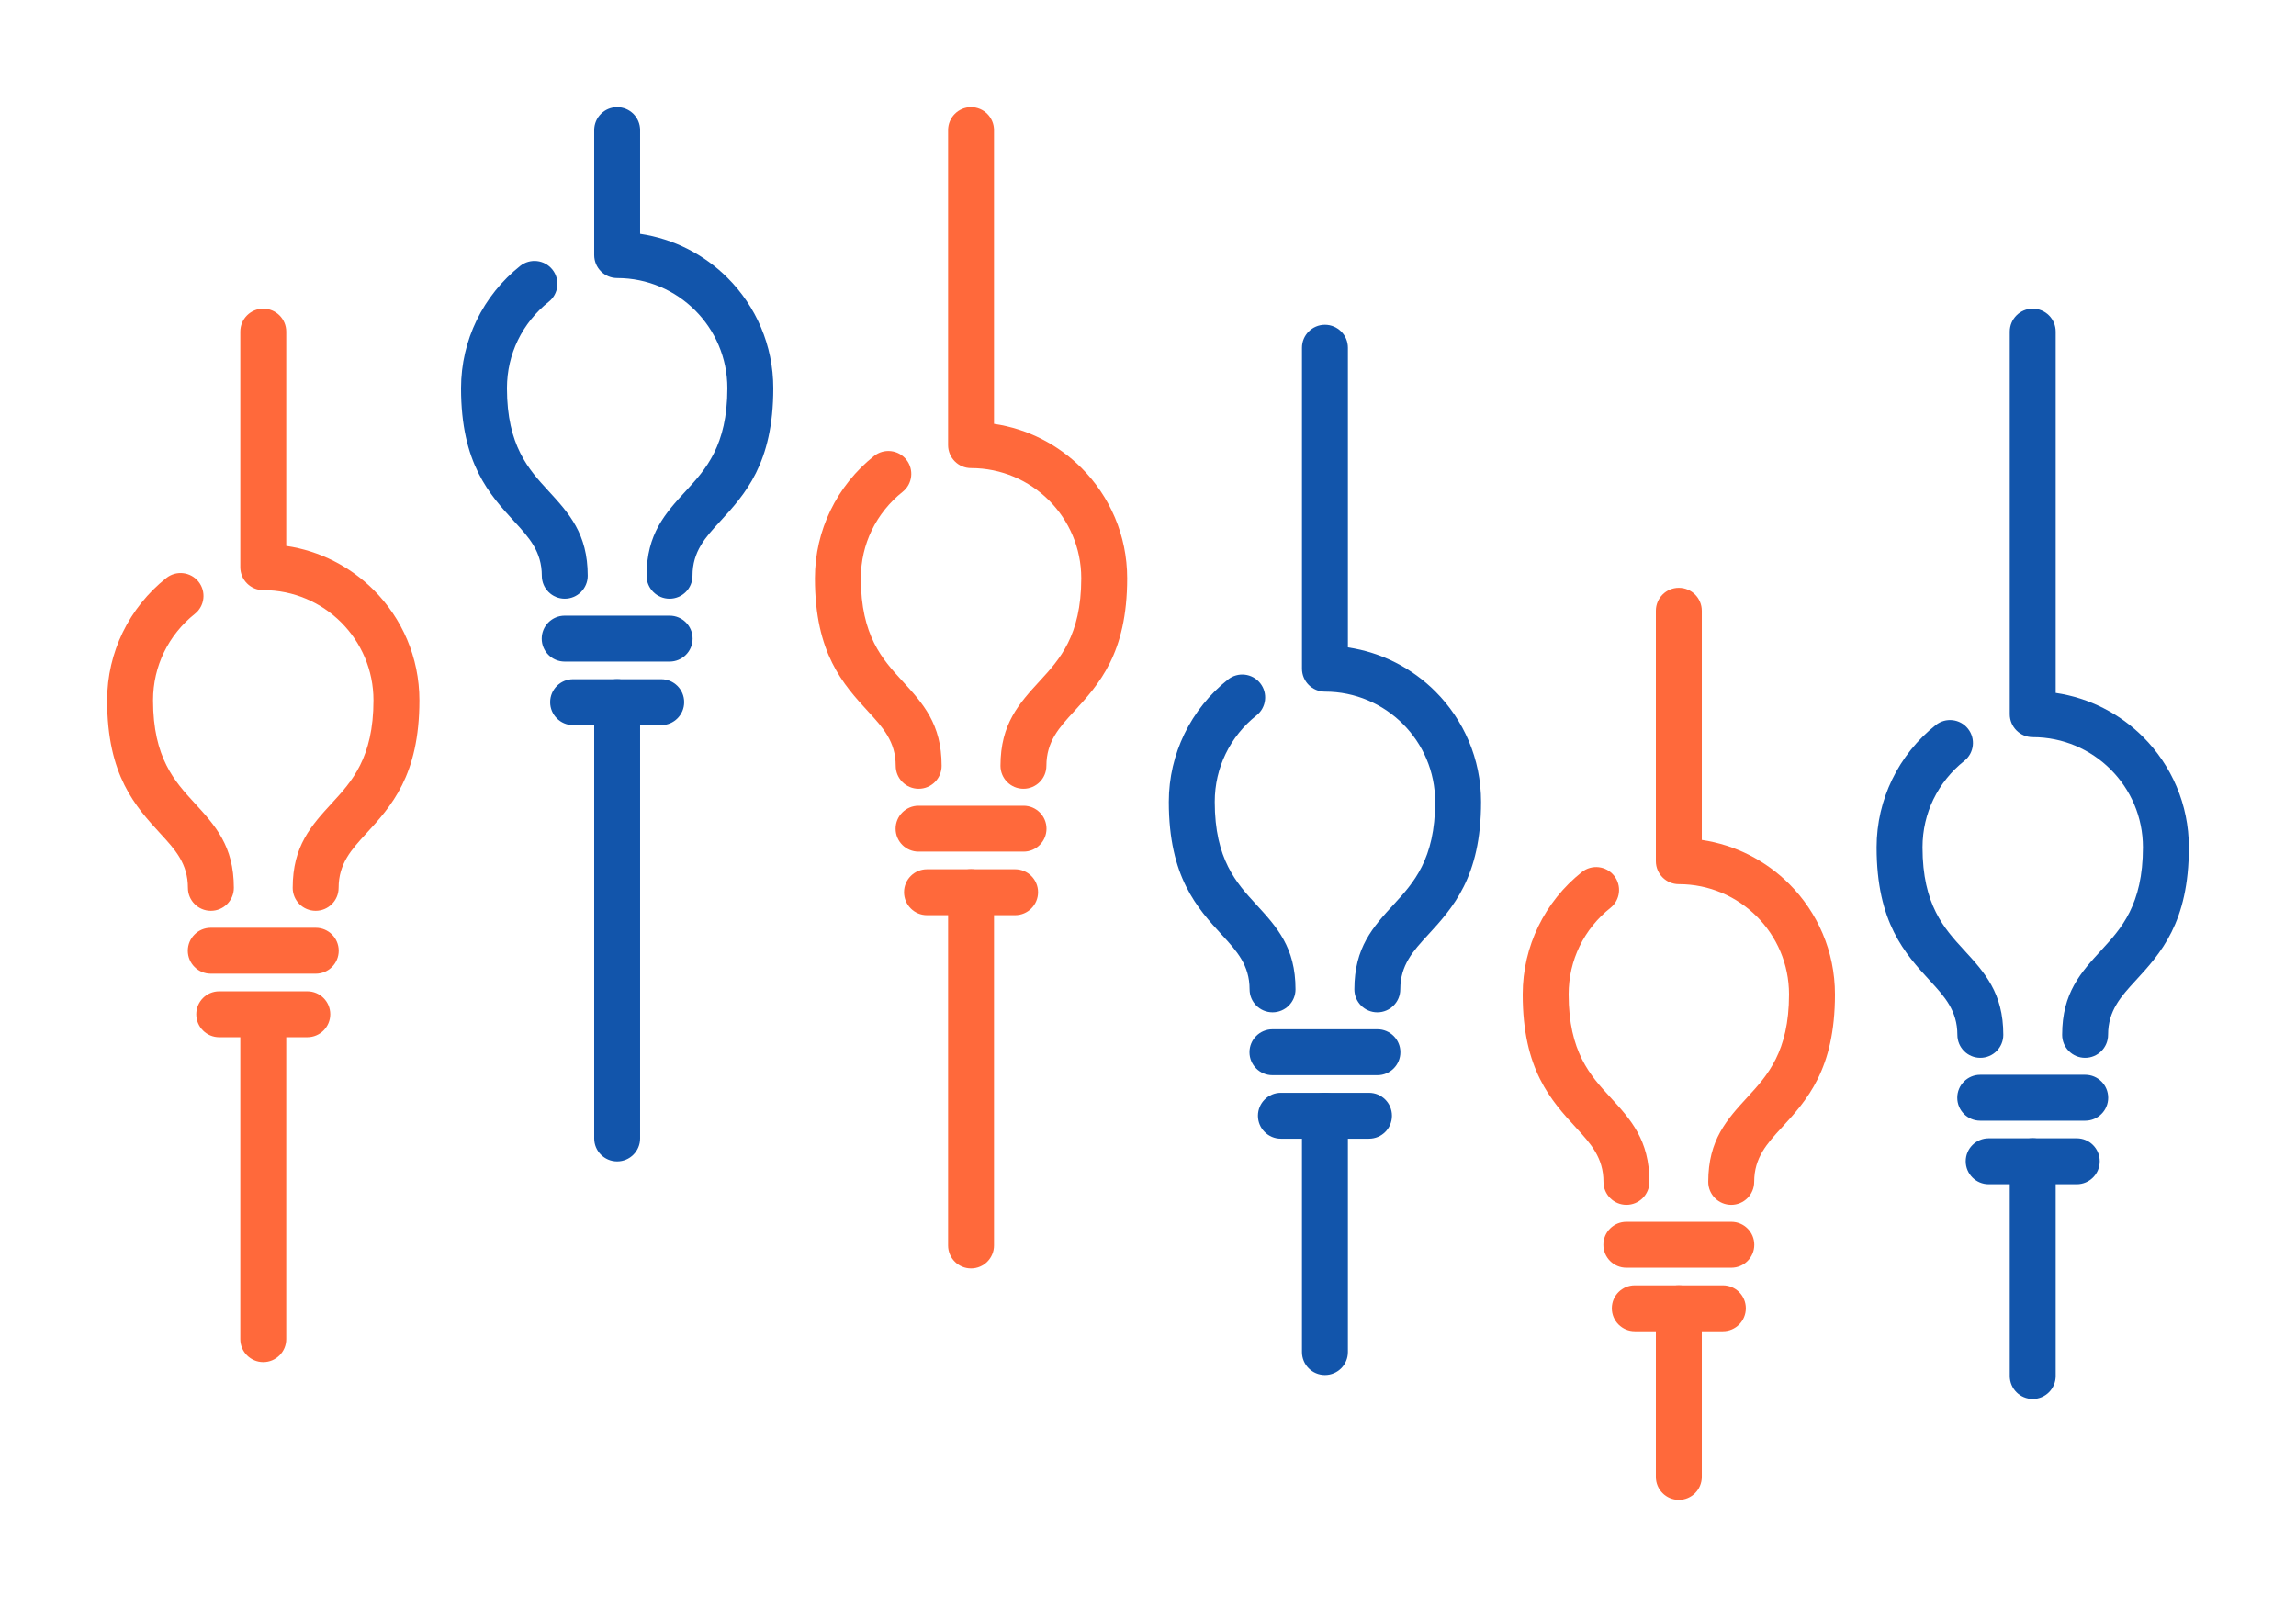<?xml version="1.0" encoding="UTF-8"?>
<!DOCTYPE svg PUBLIC "-//W3C//DTD SVG 1.1//EN" "http://www.w3.org/Graphics/SVG/1.1/DTD/svg11.dtd">
<!-- Creator: CorelDRAW 2018 (64-Bit) -->
<svg xmlns="http://www.w3.org/2000/svg" xml:space="preserve" width="300px" height="210px" version="1.1" style="shape-rendering:geometricPrecision; text-rendering:geometricPrecision; image-rendering:optimizeQuality; fill-rule:evenodd; clip-rule:evenodd"
viewBox="0 0 12973 9081.1"
 xmlns:xlink="http://www.w3.org/1999/xlink">
 <defs>
  <style type="text/css">
   <![CDATA[
    .fil0 {fill:none}
    .fil1 {fill:#1255ab;fill-rule:nonzero}
    .fil2 {fill:#ff693b;fill-rule:nonzero}
   ]]>
  </style>
 </defs>
 <g id="Layer_x0020_1">
  <g id="_2888662266448">
   <rect class="fil0" width="12973" height="9081.1"/>
   <path class="fil1" d="M11188.8 6333.1c-71.6,0 -129.7,-58.1 -129.7,-129.8 0,-71.6 58.1,-129.7 129.7,-129.7l593.2 0c71.7,0 129.8,58.1 129.8,129.7 0,71.7 -58.1,129.8 -129.8,129.8l-593.2 0z"/>
   <path class="fil1" d="M11236.6 6692.1c-71.7,0 -129.7,-58.1 -129.7,-129.8 0,-71.6 58,-129.7 129.7,-129.7l497.7 0c71.6,0 129.7,58.1 129.7,129.7 0,71.7 -58.1,129.8 -129.7,129.8l-497.7 0z"/>
   <path class="fil1" d="M10937.7 4097.1c55.9,-44.5 137.4,-35.2 181.9,20.8 44.5,55.9 35.2,137.4 -20.8,181.9 -73.5,58.3 -133.5,132.6 -174.6,217.6 -39.4,81.4 -61.5,173.3 -61.5,270.9 0,325 123.6,459.6 233,578.7 117.8,128.3 223.5,243.3 223.5,481 0,71.7 -58.1,129.8 -129.8,129.8 -71.6,0 -129.7,-58.1 -129.7,-129.8 0,-137.4 -73.1,-217 -154.6,-305.7 -141.7,-154.3 -301.8,-328.7 -301.8,-754 0,-136.9 31.6,-267.1 87.8,-383.4 58.3,-120.5 143,-225.7 246.6,-307.8zm973.5 1750.9c0,71.7 -58.1,129.8 -129.8,129.8 -71.6,0 -129.7,-58.1 -129.7,-129.8 0,-237.7 105.7,-352.7 223.5,-481 109.3,-119.1 232.9,-253.7 232.9,-578.7 0,-172 -69.7,-327.7 -182.4,-440.3 -112.6,-112.7 -268.3,-182.4 -440.3,-182.4 -71.6,0 -129.7,-58.1 -129.7,-129.7l0 -2162c0,-71.6 58.1,-129.7 129.7,-129.7 71.7,0 129.8,58.1 129.8,129.7l0 2041.7c191.6,28.3 363.3,118.2 494,248.9 159.6,159.6 258.4,380.2 258.4,623.8 0,425.3 -160.2,599.7 -301.9,754 -81.4,88.7 -154.5,168.3 -154.5,305.7z"/>
   <path class="fil2" d="M9189.3 7163.9c-71.7,0 -129.8,-58.1 -129.8,-129.8 0,-71.6 58.1,-129.7 129.8,-129.7l593.2 0c71.6,0 129.7,58.1 129.7,129.7 0,71.7 -58.1,129.8 -129.7,129.8l-593.2 0z"/>
   <path class="fil2" d="M9237 7522.8c-71.6,0 -129.7,-58.1 -129.7,-129.7 0,-71.6 58.1,-129.7 129.7,-129.7l497.7 0c71.7,0 129.7,58.1 129.7,129.7 0,71.6 -58,129.7 -129.7,129.7l-497.7 0z"/>
   <path class="fil2" d="M8938.1 4927.9c56,-44.5 137.4,-35.2 181.9,20.7 44.5,56 35.2,137.5 -20.7,182 -73.5,58.3 -133.6,132.6 -174.6,217.6 -39.4,81.4 -61.5,173.3 -61.5,270.9 0,325 123.6,459.6 232.9,578.7 117.8,128.2 223.5,243.3 223.5,481 0,71.7 -58.1,129.7 -129.8,129.7 -71.6,0 -129.7,-58 -129.7,-129.7 0,-137.4 -73.1,-217 -154.5,-305.7 -141.7,-154.3 -301.9,-328.7 -301.9,-754 0,-137 31.6,-267.1 87.8,-383.4 58.3,-120.5 143.1,-225.7 246.6,-307.8zm973.5 1750.9c0,71.7 -58.1,129.7 -129.7,129.7 -71.7,0 -129.8,-58 -129.8,-129.7 0,-237.7 105.7,-352.8 223.5,-481 109.4,-119.1 232.9,-253.7 232.9,-578.7 0,-172 -69.7,-327.7 -182.3,-440.3 -112.7,-112.7 -268.4,-182.4 -440.3,-182.4 -71.7,0 -129.8,-58.1 -129.8,-129.8l0 -1415.2c0,-71.7 58.1,-129.8 129.8,-129.8 71.6,0 129.7,58.1 129.7,129.8l0 1295c191.7,28.3 363.3,118.2 494,248.9 159.6,159.6 258.4,380.2 258.4,623.8 0,425.3 -160.1,599.7 -301.8,754 -81.5,88.7 -154.6,168.3 -154.6,305.7z"/>
   <path class="fil1" d="M7189.7 6075.9c-71.7,0 -129.8,-58.1 -129.8,-129.8 0,-71.6 58.1,-129.7 129.8,-129.7l593.2 0c71.6,0 129.7,58.1 129.7,129.7 0,71.7 -58.1,129.8 -129.7,129.8l-593.2 0z"/>
   <path class="fil1" d="M7237.4 6434.8c-71.6,0 -129.7,-58 -129.7,-129.7 0,-71.6 58.1,-129.7 129.7,-129.7l497.7 0c71.7,0 129.8,58.1 129.8,129.7 0,71.7 -58.1,129.7 -129.8,129.7l-497.7 0z"/>
   <path class="fil1" d="M6938.5 3839.9c56,-44.5 137.5,-35.2 181.9,20.7 44.5,56 35.2,137.5 -20.7,182 -73.5,58.3 -133.6,132.6 -174.6,217.6 -39.4,81.4 -61.5,173.3 -61.5,270.9 0,325 123.6,459.6 232.9,578.7 117.8,128.2 223.5,243.3 223.5,481 0,71.7 -58.1,129.8 -129.7,129.8 -71.7,0 -129.8,-58.1 -129.8,-129.8 0,-137.4 -73.1,-217 -154.5,-305.7 -141.7,-154.3 -301.9,-328.7 -301.9,-754 0,-137 31.6,-267.1 87.9,-383.4 58.2,-120.5 143,-225.7 246.5,-307.8zm973.5 1750.9c0,71.7 -58.1,129.8 -129.7,129.8 -71.7,0 -129.7,-58.1 -129.7,-129.8 0,-237.7 105.6,-352.8 223.4,-481 109.4,-119.1 233,-253.7 233,-578.7 0,-172 -69.8,-327.7 -182.4,-440.3 -112.7,-112.7 -268.4,-182.4 -440.3,-182.4 -71.7,0 -129.8,-58.1 -129.8,-129.7l0 -1813.8c0,-71.6 58.1,-129.7 129.8,-129.7 71.6,0 129.7,58.1 129.7,129.7l0 1693.5c191.7,28.3 363.3,118.2 494,248.9 159.7,159.6 258.4,380.2 258.4,623.8 0,425.3 -160.1,599.7 -301.8,754 -81.5,88.7 -154.6,168.3 -154.6,305.7z"/>
   <path class="fil2" d="M5190.1 4812.6c-71.7,0 -129.7,-58.1 -129.7,-129.7 0,-71.6 58,-129.7 129.7,-129.7l593.2 0c71.6,0 129.7,58.1 129.7,129.7 0,71.6 -58.1,129.7 -129.7,129.7l-593.2 0z"/>
   <path class="fil2" d="M5237.8 5171.6c-71.6,0 -129.7,-58.1 -129.7,-129.7 0,-71.7 58.1,-129.7 129.7,-129.7l497.7 0c71.7,0 129.8,58 129.8,129.7 0,71.6 -58.1,129.7 -129.8,129.7l-497.7 0z"/>
   <path class="fil2" d="M4938.9 2576.6c56,-44.4 137.5,-35.1 182,20.8 44.5,56 35.2,137.5 -20.8,181.9 -73.5,58.3 -133.5,132.7 -174.6,217.6 -39.4,81.5 -61.5,173.4 -61.5,270.9 0,325.1 123.6,459.6 232.9,578.7 117.8,128.3 223.5,243.4 223.5,481.1 0,71.6 -58.1,129.7 -129.7,129.7 -71.7,0 -129.7,-58.1 -129.7,-129.7 0,-137.4 -73.1,-217 -154.6,-305.7 -141.7,-154.4 -301.8,-328.8 -301.8,-754.1 0,-136.9 31.5,-267 87.8,-383.4 58.3,-120.5 143,-225.6 246.5,-307.8zm973.5 1751c0,71.6 -58.1,129.7 -129.7,129.7 -71.6,0 -129.7,-58.1 -129.7,-129.7 0,-237.7 105.7,-352.8 223.4,-481.1 109.4,-119.1 233,-253.6 233,-578.7 0,-171.9 -69.7,-327.6 -182.4,-440.3 -112.7,-112.6 -268.4,-182.3 -440.3,-182.3 -71.6,0 -129.7,-58.1 -129.7,-129.8l0 -1780.3c0,-71.6 58.1,-129.7 129.7,-129.7 71.6,0 129.7,58.1 129.7,129.7l0 1660.1c191.7,28.2 363.3,118.1 494.1,248.9 159.6,159.6 258.3,380.2 258.3,623.7 0,425.3 -160.1,599.7 -301.8,754.1 -81.5,88.7 -154.6,168.3 -154.6,305.7z"/>
   <path class="fil1" d="M3190.5 3738.6c-71.6,0 -129.7,-58.1 -129.7,-129.7 0,-71.6 58.1,-129.7 129.7,-129.7l593.2 0c71.7,0 129.7,58.1 129.7,129.7 0,71.6 -58,129.7 -129.7,129.7l-593.2 0z"/>
   <path class="fil1" d="M3238.3 4097.6c-71.7,0 -129.8,-58.1 -129.8,-129.7 0,-71.7 58.1,-129.7 129.8,-129.7l497.7 0c71.6,0 129.7,58 129.7,129.7 0,71.6 -58.1,129.7 -129.7,129.7l-497.7 0z"/>
   <path class="fil1" d="M2939.3 1502.7c56,-44.5 137.5,-35.2 182,20.7 44.5,56 35.2,137.5 -20.8,181.9 -73.5,58.3 -133.5,132.7 -174.6,217.6 -39.4,81.5 -61.5,173.4 -61.5,270.9 0,325.1 123.6,459.6 233,578.7 117.8,128.3 223.4,243.4 223.4,481.1 0,71.6 -58.1,129.7 -129.7,129.7 -71.6,0 -129.7,-58.1 -129.7,-129.7 0,-137.4 -73.1,-217 -154.6,-305.7 -141.7,-154.4 -301.8,-328.8 -301.8,-754.1 0,-136.9 31.5,-267 87.8,-383.4 58.3,-120.5 143,-225.6 246.5,-307.7zm973.5 1750.9c0,71.6 -58,129.7 -129.7,129.7 -71.6,0 -129.7,-58.1 -129.7,-129.7 0,-237.7 105.7,-352.8 223.5,-481.1 109.3,-119.1 232.9,-253.6 232.9,-578.7 0,-171.9 -69.7,-327.6 -182.4,-440.3 -112.7,-112.6 -268.3,-182.3 -440.3,-182.3 -71.6,0 -129.7,-58.1 -129.7,-129.8l0 -706.3c0,-71.6 58.1,-129.7 129.7,-129.7 71.6,0 129.7,58.1 129.7,129.7l0 586.1c191.7,28.2 363.3,118.1 494.1,248.9 159.6,159.6 258.4,380.2 258.4,623.7 0,425.3 -160.2,599.7 -301.9,754.1 -81.5,88.7 -154.6,168.3 -154.6,305.7z"/>
   <path class="fil2" d="M1190.9 5502.3c-71.6,0 -129.7,-58.1 -129.7,-129.7 0,-71.6 58.1,-129.7 129.7,-129.7l593.2 0c71.7,0 129.8,58.1 129.8,129.7 0,71.6 -58.1,129.7 -129.8,129.7l-593.2 0z"/>
   <path class="fil2" d="M1238.7 5861.3c-71.7,0 -129.7,-58.1 -129.7,-129.7 0,-71.7 58,-129.7 129.7,-129.7l497.7 0c71.6,0 129.7,58 129.7,129.7 0,71.6 -58.1,129.7 -129.7,129.7l-497.7 0z"/>
   <path class="fil2" d="M939.8 3266.3c55.9,-44.4 137.4,-35.1 181.9,20.8 44.5,56 35.2,137.5 -20.8,181.9 -73.5,58.3 -133.5,132.7 -174.6,217.6 -39.4,81.5 -61.5,173.4 -61.5,270.9 0,325.1 123.6,459.6 233,578.7 117.8,128.3 223.5,243.4 223.5,481.1 0,71.6 -58.1,129.7 -129.8,129.7 -71.6,0 -129.7,-58.1 -129.7,-129.7 0,-137.4 -73.1,-217 -154.6,-305.7 -141.7,-154.4 -301.8,-328.8 -301.8,-754.1 0,-136.9 31.6,-267 87.8,-383.4 58.3,-120.5 143,-225.6 246.6,-307.8zm973.5 1751c0,71.6 -58.1,129.7 -129.8,129.7 -71.6,0 -129.7,-58.1 -129.7,-129.7 0,-237.7 105.7,-352.8 223.5,-481.1 109.3,-119.1 232.9,-253.6 232.9,-578.7 0,-171.9 -69.7,-327.6 -182.4,-440.3 -112.6,-112.6 -268.3,-182.3 -440.3,-182.3 -71.6,0 -129.7,-58.1 -129.7,-129.8l0 -1331.2c0,-71.6 58.1,-129.7 129.7,-129.7 71.7,0 129.8,58.1 129.8,129.7l0 1211c191.6,28.2 363.3,118.1 494,248.9 159.6,159.6 258.4,380.1 258.4,623.7 0,425.3 -160.2,599.7 -301.9,754.1 -81.4,88.7 -154.5,168.3 -154.5,305.7z"/>
   <path class="fil2" d="M1357.8 5788.1c0,-71.6 58.1,-129.7 129.7,-129.7 71.7,0 129.8,58.1 129.8,129.7l0 1779.5c0,71.6 -58.1,129.7 -129.8,129.7 -71.6,0 -129.7,-58.1 -129.7,-129.7l0 -1779.5z"/>
   <path class="fil1" d="M3357.4 3967.9c0,-71.7 58.1,-129.8 129.7,-129.8 71.6,0 129.7,58.1 129.7,129.8l0 2465.4c0,71.7 -58.1,129.8 -129.7,129.8 -71.6,0 -129.7,-58.1 -129.7,-129.8l0 -2465.4z"/>
   <path class="fil2" d="M5357 5041.9c0,-71.7 58.1,-129.8 129.7,-129.8 71.6,0 129.7,58.1 129.7,129.8l0 1996.2c0,71.7 -58.1,129.8 -129.7,129.8 -71.6,0 -129.7,-58.1 -129.7,-129.8l0 -1996.2z"/>
   <path class="fil2" d="M9356.1 7393.1c0,-71.6 58.1,-129.7 129.8,-129.7 71.6,0 129.7,58.1 129.7,129.7l0 952.8c0,71.7 -58.1,129.8 -129.7,129.8 -71.7,0 -129.8,-58.1 -129.8,-129.8l0 -952.8z"/>
   <path class="fil1" d="M7356.5 6305.1c0,-71.6 58.1,-129.7 129.8,-129.7 71.6,0 129.7,58.1 129.7,129.7l0 1335.5c0,71.6 -58.1,129.7 -129.7,129.7 -71.7,0 -129.8,-58.1 -129.8,-129.7l0 -1335.5z"/>
   <path class="fil1" d="M11355.7 6562.3c0,-71.6 58.1,-129.7 129.7,-129.7 71.7,0 129.8,58.1 129.8,129.7l0 1213.4c0,71.7 -58.1,129.7 -129.8,129.7 -71.6,0 -129.7,-58 -129.7,-129.7l0 -1213.4z"/>
  </g>
 </g>
</svg>
